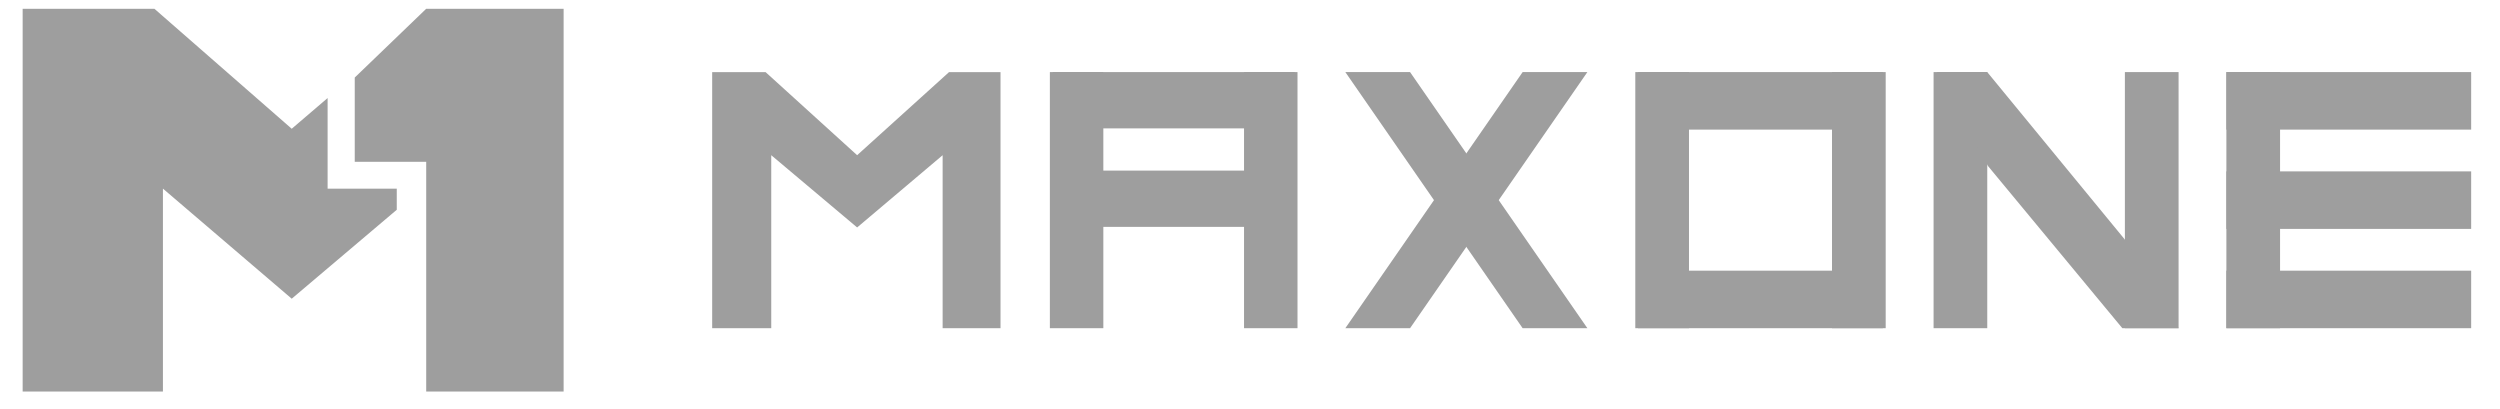 <svg width="116" height="19" viewBox="0 0 116 19" fill="none" xmlns="http://www.w3.org/2000/svg">
<path d="M1.051 0.407V18.166H7.56V8.752L13.536 13.86L18.41 9.733V8.753H15.201V4.549L13.536 5.974L7.164 0.407H1.051Z" fill="#9E9E9E"/>
<path d="M16.46 3.598V7.508H19.776V18.166H26.152V0.407H19.776L16.46 3.598Z" fill="#9E9E9E"/>
<path d="M33.045 3.346V15.229H35.786V7.201L39.771 10.554L43.738 7.202V15.229H46.424V3.346H44.035L39.771 7.201L35.523 3.346H33.045Z" fill="#9E9E9E"/>
<path d="M60.076 3.345V5.957H48.846V3.345H60.076Z" fill="#9E9E9E"/>
<path d="M60.076 7.916V10.527H48.846V7.916H60.076Z" fill="#9E9E9E"/>
<path d="M51.195 15.228H48.714V3.345H51.195V15.228Z" fill="#9E9E9E"/>
<path d="M60.204 15.228H57.723V3.345H60.204V15.228Z" fill="#9E9E9E"/>
<path d="M73.654 15.228H70.65L62.424 3.345H65.427L73.654 15.228Z" fill="#9E9E9E"/>
<path d="M62.424 15.228H65.427L73.654 3.345H70.65L62.424 15.228Z" fill="#9E9E9E"/>
<path d="M78.369 15.228H75.878V3.345H78.369V15.228Z" fill="#9E9E9E"/>
<path d="M87.496 15.228H85.005V3.345H87.496V15.228Z" fill="#9E9E9E"/>
<path d="M76.006 6.014V3.345H87.364V6.014H76.006Z" fill="#9E9E9E"/>
<path d="M76.006 15.228V12.559H87.364V15.228H76.006Z" fill="#9E9E9E"/>
<path d="M92.209 15.228H89.718V3.345H92.209V15.228Z" fill="#9E9E9E"/>
<path d="M101.086 15.228H98.595V3.345H101.086V15.228Z" fill="#9E9E9E"/>
<path d="M101.087 15.228H98.476L92.238 7.698L89.857 3.345H92.208L98.647 11.181L101.087 15.228Z" fill="#9E9E9E"/>
<path d="M103.303 6.014V3.345H114.662V6.014H103.303Z" fill="#9E9E9E"/>
<path d="M103.303 10.621V7.952H114.662V10.621H103.303Z" fill="#9E9E9E"/>
<path d="M103.303 15.228V12.559H114.662V15.228H103.303Z" fill="#9E9E9E"/>
<path d="M105.795 15.228H103.304V3.345H105.795V15.228Z" fill="#9E9E9E"/>
</svg>
